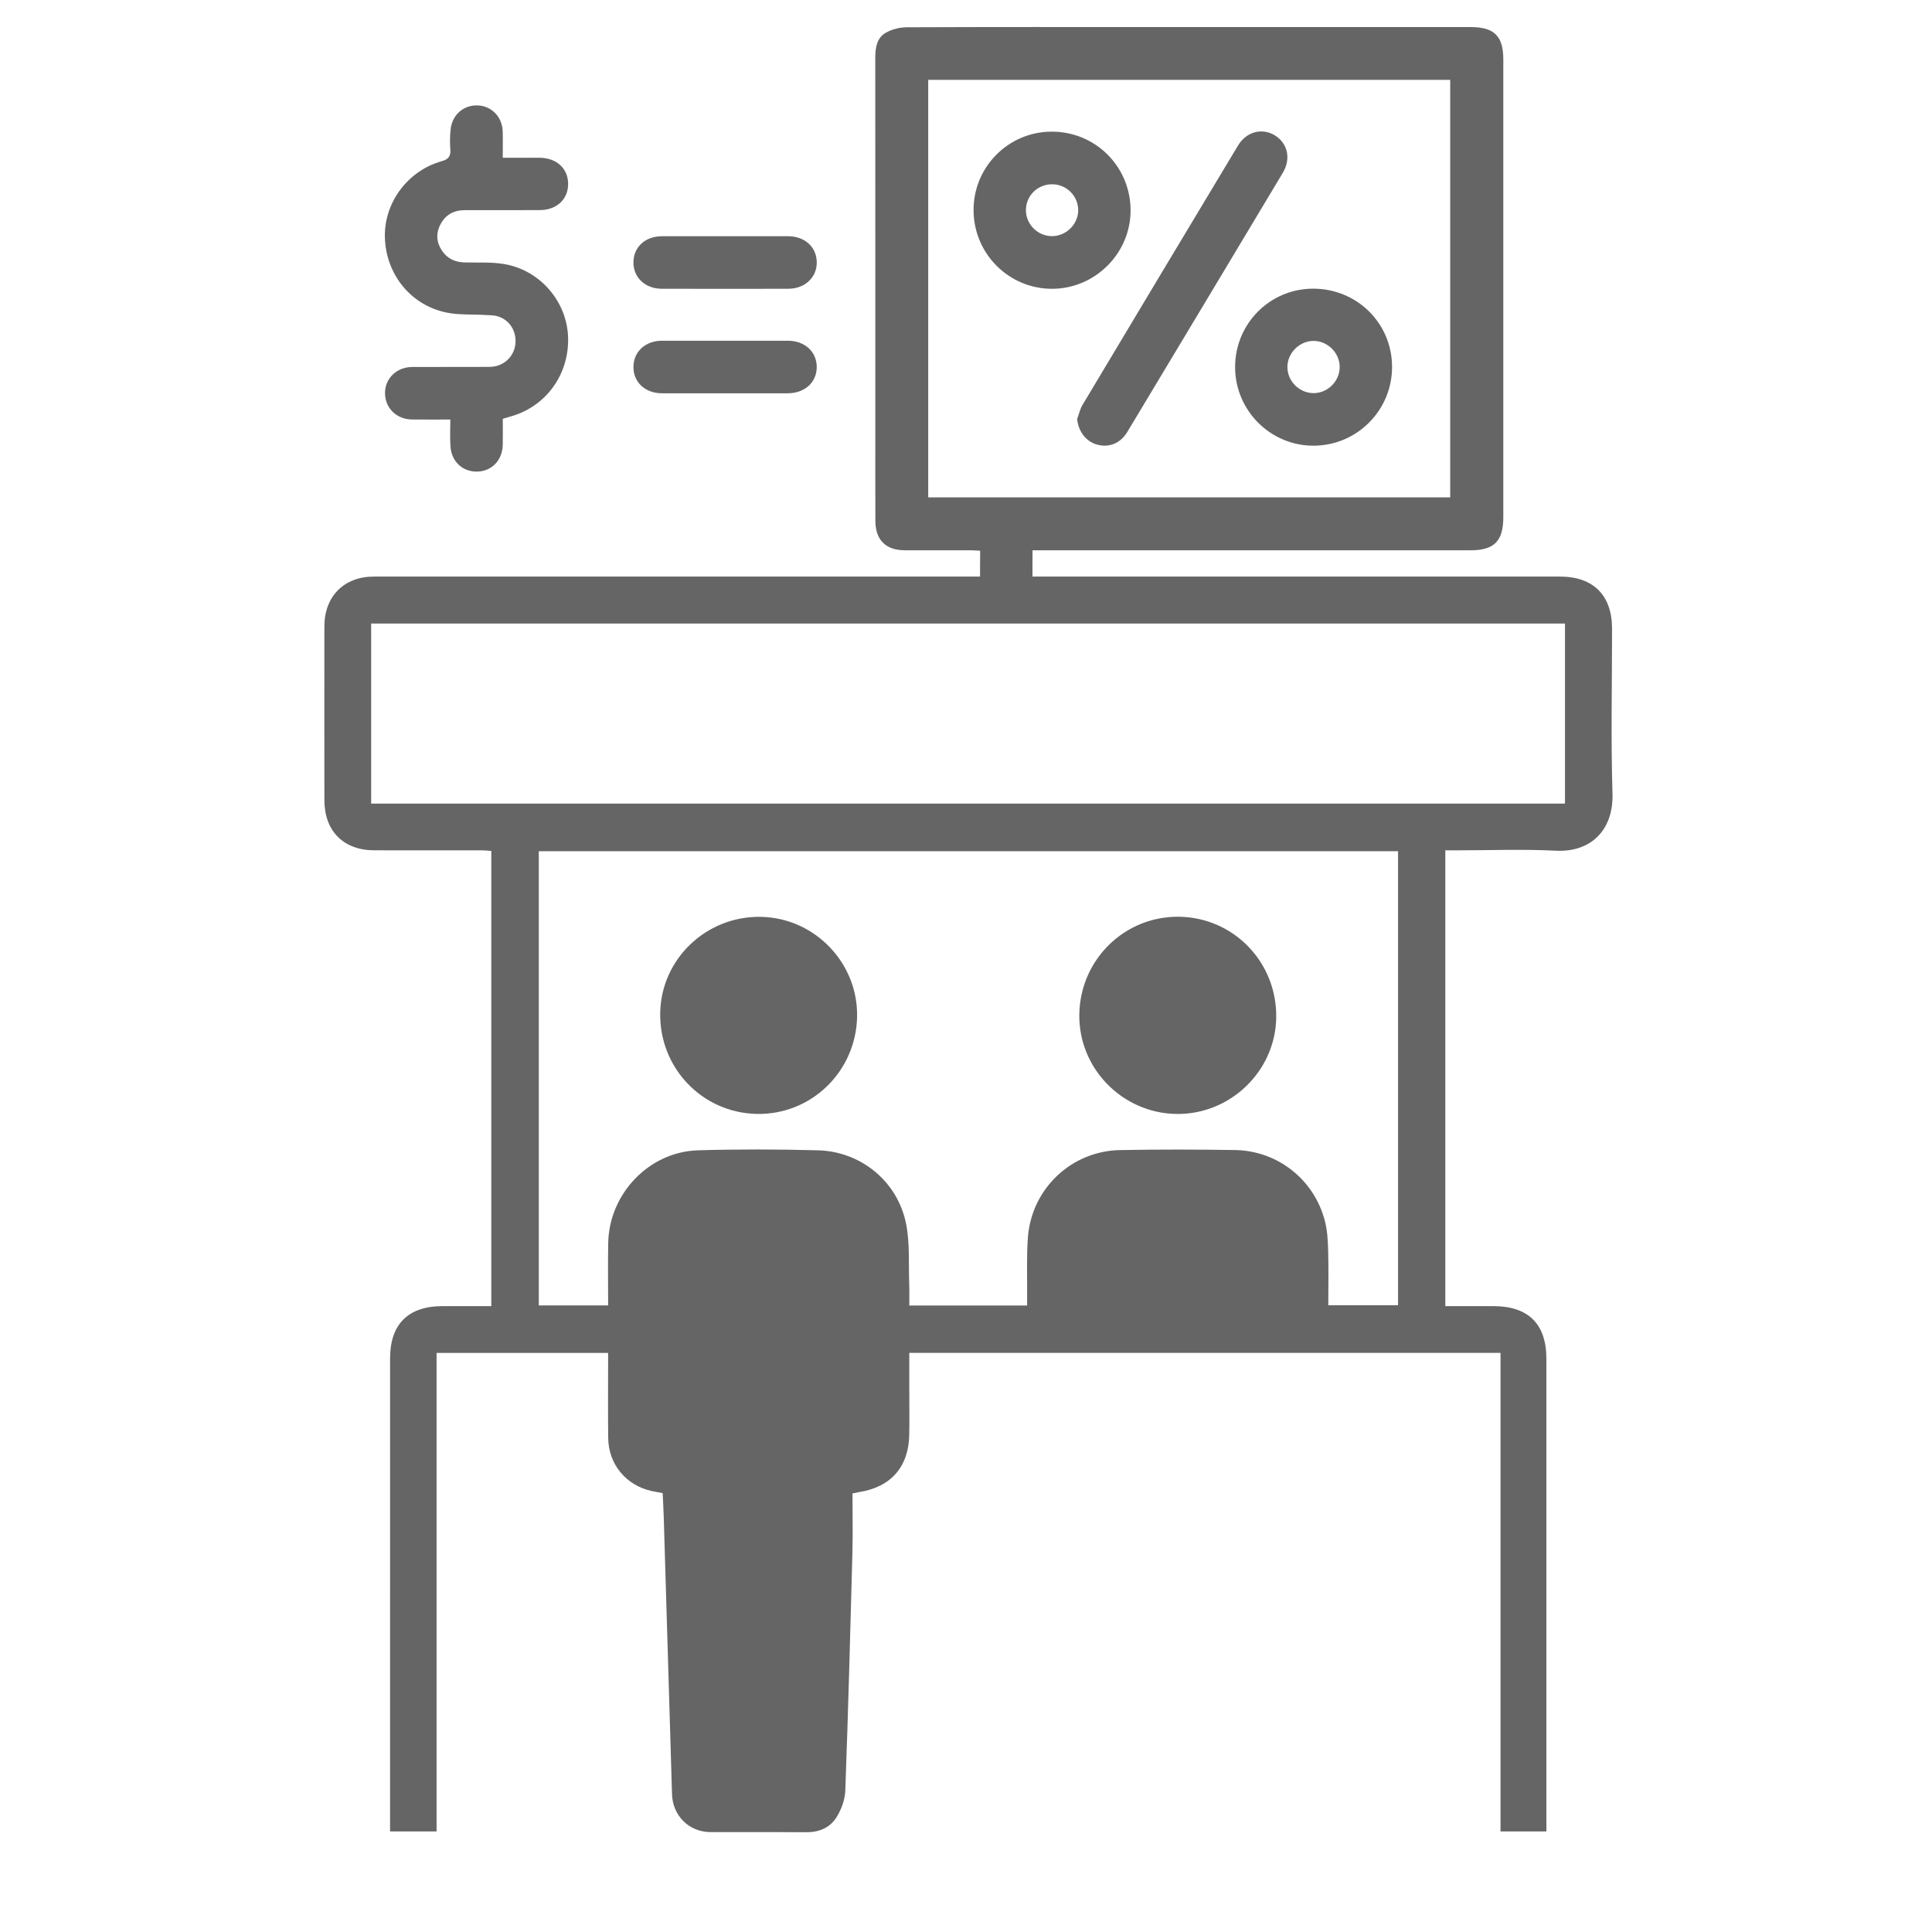 <?xml version="1.0" encoding="utf-8"?>
<!-- Generator: Adobe Illustrator 16.0.0, SVG Export Plug-In . SVG Version: 6.00 Build 0)  -->
<!DOCTYPE svg PUBLIC "-//W3C//DTD SVG 1.1//EN" "http://www.w3.org/Graphics/SVG/1.1/DTD/svg11.dtd">
<svg version="1.1" id="Layer_1" xmlns="http://www.w3.org/2000/svg" xmlns:xlink="http://www.w3.org/1999/xlink" x="0px" y="0px"
	 width="150px" height="150px" viewBox="0 0 150 150" enable-background="new 0 0 150 150" xml:space="preserve">
<g>
	<path fill-rule="evenodd" clip-rule="evenodd" fill="#656565" d="M75.5,46.487c0.476-0.222,0.641-0.487,0.613-1.003
		c-0.045-0.882-0.013-1.768-0.013-2.725c-0.237-0.013-0.448-0.034-0.659-0.034c-1.731-0.003-3.463,0-5.195-0.002
		c-1.469-0.002-2.277-0.797-2.282-2.279c-0.011-2.457-0.003-4.913-0.003-7.37c0-9.524,0.003-19.049-0.004-28.573
		c-0.001-0.784,0.107-1.552,0.816-1.96c0.477-0.273,1.091-0.422,1.645-0.424c6.524-0.028,13.049-0.017,19.572-0.017
		c8.055,0,16.109,0,24.164,0c1.865,0,2.563,0.69,2.563,2.536c0,11.84,0,23.681-0.001,35.521c0,1.854-0.706,2.567-2.541,2.567
		c-11.074,0-22.149,0-33.225,0c-0.239,0-0.479,0-0.784,0c0,1.098-0.021,2.104,0.02,3.107c0.008,0.192,0.224,0.455,0.411,0.548
		 M112.594,38.615c0-10.841,0-21.621,0-32.414c-13.535,0-27.029,0-40.528,0c0,10.829,0,21.609,0,32.414
		C85.588,38.615,99.068,38.615,112.594,38.615z"/>
	<path fill-rule="evenodd" clip-rule="evenodd" fill="#656565" d="M39.037,32.514c0,0.678,0.01,1.34-0.003,2.002
		c-0.021,1.203-0.833,2.063-1.962,2.098c-1.139,0.034-2.018-0.762-2.1-1.959c-0.046-0.66-0.009-1.325-0.009-2.083
		c-1.024,0-2.003,0.011-2.98-0.003c-0.997-0.015-1.787-0.617-2.02-1.509c-0.349-1.333,0.607-2.557,2.029-2.567
		c2.013-0.014,4.026,0.007,6.04-0.01c1.019-0.009,1.837-0.739,1.973-1.697c0.143-1.002-0.401-1.933-1.348-2.223
		c-0.32-0.098-0.675-0.087-1.014-0.108c-1.002-0.061-2.03,0.011-3.001-0.192c-2.782-0.583-4.692-2.998-4.761-5.852
		c-0.064-2.665,1.761-5.149,4.403-5.892c0.569-0.16,0.72-0.408,0.678-0.951c-0.04-0.519-0.03-1.049,0.03-1.566
		c0.131-1.114,1.031-1.868,2.11-1.817c1.074,0.051,1.896,0.9,1.928,2.016c0.019,0.643,0.003,1.287,0.003,2.048
		c0.403,0,0.774,0,1.145,0c0.584,0,1.168-0.007,1.751,0.001c1.29,0.02,2.167,0.832,2.18,2.006c0.013,1.202-0.867,2.045-2.189,2.056
		c-1.953,0.016-3.906,0-5.859,0.006c-0.835,0.003-1.478,0.364-1.867,1.11c-0.369,0.705-0.31,1.406,0.137,2.057
		c0.418,0.609,1.021,0.875,1.755,0.892c1.024,0.023,2.067-0.044,3.068,0.126c2.789,0.476,4.864,2.915,4.952,5.682
		c0.093,2.913-1.747,5.421-4.523,6.168C39.41,32.4,39.241,32.454,39.037,32.514z"/>
	<path fill-rule="evenodd" clip-rule="evenodd" fill="#656565" d="M56.24,18.339c1.648,0,3.297-0.003,4.946,0.001
		c1.3,0.003,2.215,0.84,2.227,2.026c0.012,1.17-0.918,2.05-2.209,2.054c-3.276,0.008-6.555,0.009-9.832-0.001
		c-1.292-0.004-2.205-0.882-2.191-2.065c0.015-1.191,0.919-2.011,2.233-2.014C53.022,18.336,54.631,18.339,56.24,18.339z"/>
	<path fill-rule="evenodd" clip-rule="evenodd" fill="#656565" d="M56.273,30.535c-1.628,0-3.258,0.003-4.886-0.001
		c-1.297-0.004-2.21-0.854-2.207-2.042c0.004-1.185,0.923-2.036,2.218-2.038c3.258-0.004,6.516-0.005,9.773,0
		c1.303,0.001,2.229,0.843,2.241,2.018c0.013,1.2-0.922,2.059-2.253,2.062C59.531,30.538,57.903,30.535,56.273,30.535z"/>
	<path fill-rule="evenodd" clip-rule="evenodd" fill="#656565" d="M83.629,32.533c0.138-0.37,0.223-0.771,0.422-1.104
		c4.014-6.715,8.038-13.425,12.069-20.13c0.647-1.078,1.864-1.396,2.859-0.79s1.271,1.817,0.621,2.903
		c-4.02,6.712-8.046,13.42-12.077,20.126c-0.537,0.895-1.438,1.245-2.375,0.973C84.301,34.265,83.715,33.47,83.629,32.533z"/>
	<path fill-rule="evenodd" clip-rule="evenodd" fill="#656565" d="M95.893,28.507c-0.005-3.363,2.688-6.082,6.037-6.095
		c3.406-0.014,6.132,2.665,6.15,6.045c0.019,3.373-2.701,6.126-6.07,6.146C98.65,34.625,95.898,31.882,95.893,28.507z
		 M101.996,30.523c1.106-0.006,2.03-0.945,2.017-2.052c-0.013-1.078-0.93-1.992-2.008-2.004c-1.098-0.012-2.051,0.93-2.052,2.026
		C99.952,29.598,100.89,30.529,101.996,30.523z"/>
	<path fill-rule="evenodd" clip-rule="evenodd" fill="#656565" d="M75.587,16.338c-0.019-3.354,2.676-6.09,6.022-6.117
		c3.39-0.027,6.124,2.649,6.168,6.038c0.044,3.349-2.7,6.14-6.06,6.163C78.352,22.445,75.605,19.719,75.587,16.338z M81.661,18.334
		c1.11,0.008,2.051-0.919,2.05-2.017c-0.001-1.09-0.893-1.992-1.986-2.011c-1.135-0.019-2.052,0.856-2.072,1.977
		C79.632,17.389,80.551,18.327,81.661,18.334z"/>
</g>
<g>
	<path fill-rule="evenodd" clip-rule="evenodd" fill="#656565" d="M38.146,101.406c0-11.849,0-23.565,0-35.339
		c-0.259-0.019-0.481-0.047-0.704-0.047c-2.795-0.002-5.591,0.004-8.386-0.002c-2.385-0.004-3.867-1.492-3.87-3.886
		c-0.006-4.504-0.008-9.008-0.001-13.512c0.004-2.329,1.537-3.855,3.838-3.855c17.238,0.001,34.478,0,51.716,0.001
		c13.459,0,26.918,0,40.378,0c2.589,0,4.042,1.452,4.043,4.038c0.001,4.271-0.096,8.545,0.034,12.812
		c0.085,2.776-1.627,4.574-4.401,4.433c-2.582-0.132-5.176-0.028-7.764-0.028c-0.253,0-0.506,0-0.815,0c0,11.809,0,23.543,0,35.386
		c1.261,0,2.494-0.001,3.727,0c2.727,0.003,4.119,1.386,4.12,4.094c0.001,11.933,0.001,23.864,0.001,35.797c0,0.281,0,0.562,0,0.895
		c-1.196,0-2.323,0-3.562,0c0-12.362,0-24.737,0-37.156c-15.341,0-30.572,0-45.903,0c0,0.927-0.001,1.824,0,2.721
		c0,1.217,0.019,2.434-0.003,3.649c-0.045,2.482-1.439,4.059-3.898,4.438c-0.1,0.016-0.197,0.041-0.509,0.105
		c0,1.52,0.035,3.068-0.006,4.615c-0.162,6.157-0.328,12.315-0.553,18.471c-0.025,0.703-0.312,1.466-0.689,2.067
		c-0.501,0.8-1.347,1.157-2.332,1.15c-2.484-0.017-4.97,0.001-7.454-0.01c-1.653-0.007-2.927-1.272-2.977-2.939
		c-0.215-7.167-0.427-14.333-0.642-21.499c-0.019-0.618-0.055-1.235-0.084-1.881c-0.31-0.059-0.586-0.102-0.858-0.162
		c-1.981-0.436-3.344-2.07-3.37-4.099c-0.025-1.915-0.007-3.831-0.008-5.746c0-0.278,0-0.556,0-0.879c-4.466,0-8.853,0-13.318,0
		c0,12.379,0,24.738,0,37.152c-1.227,0-2.374,0-3.611,0c0-0.297,0-0.573,0-0.85c0-11.958-0.001-23.916,0.001-35.874
		c0-2.658,1.405-4.057,4.076-4.06C35.597,101.405,36.834,101.406,38.146,101.406z M108.544,66.086c-22.311,0-44.525,0-66.712,0
		c0,11.806,0,23.539,0,35.266c1.818,0,3.565,0,5.385,0c0-1.653-0.026-3.253,0.005-4.853c0.074-3.827,3.174-7.078,6.974-7.189
		c3.104-0.091,6.213-0.083,9.316,0c3.346,0.089,6.195,2.435,6.84,5.725c0.3,1.527,0.182,3.139,0.241,4.712
		c0.02,0.531,0.003,1.063,0.003,1.614c3.113,0,6.1,0,9.149,0c0-0.304-0.002-0.559,0-0.813c0.016-1.5-0.053-3.008,0.063-4.5
		c0.293-3.77,3.382-6.686,7.15-6.756c2.976-0.055,5.953-0.05,8.929-0.003c3.311,0.052,6.142,2.293,6.976,5.502
		c0.192,0.74,0.233,1.532,0.255,2.302c0.039,1.413,0.011,2.828,0.011,4.246c1.874,0,3.639,0,5.415,0
		C108.544,89.556,108.544,77.838,108.544,66.086z M28.817,62.391c30.944,0,61.807,0,92.688,0c0-4.689,0-9.329,0-13.98
		c-30.926,0-61.785,0-92.688,0C28.817,53.09,28.817,57.711,28.817,62.391z"/>
	<path fill-rule="evenodd" clip-rule="evenodd" fill="#656565" d="M83.798,78.722c0.084-4.246,3.539-7.608,7.753-7.546
		c4.25,0.063,7.606,3.556,7.535,7.841c-0.07,4.156-3.575,7.533-7.753,7.469C87.113,86.421,83.715,82.919,83.798,78.722z"/>
	<path fill-rule="evenodd" clip-rule="evenodd" fill="#656565" d="M66.544,78.944c-0.089,4.277-3.593,7.65-7.834,7.539
		c-4.222-0.11-7.53-3.592-7.452-7.844c0.077-4.197,3.591-7.541,7.834-7.455C63.264,71.27,66.631,74.776,66.544,78.944z"/>
</g>
</svg>
